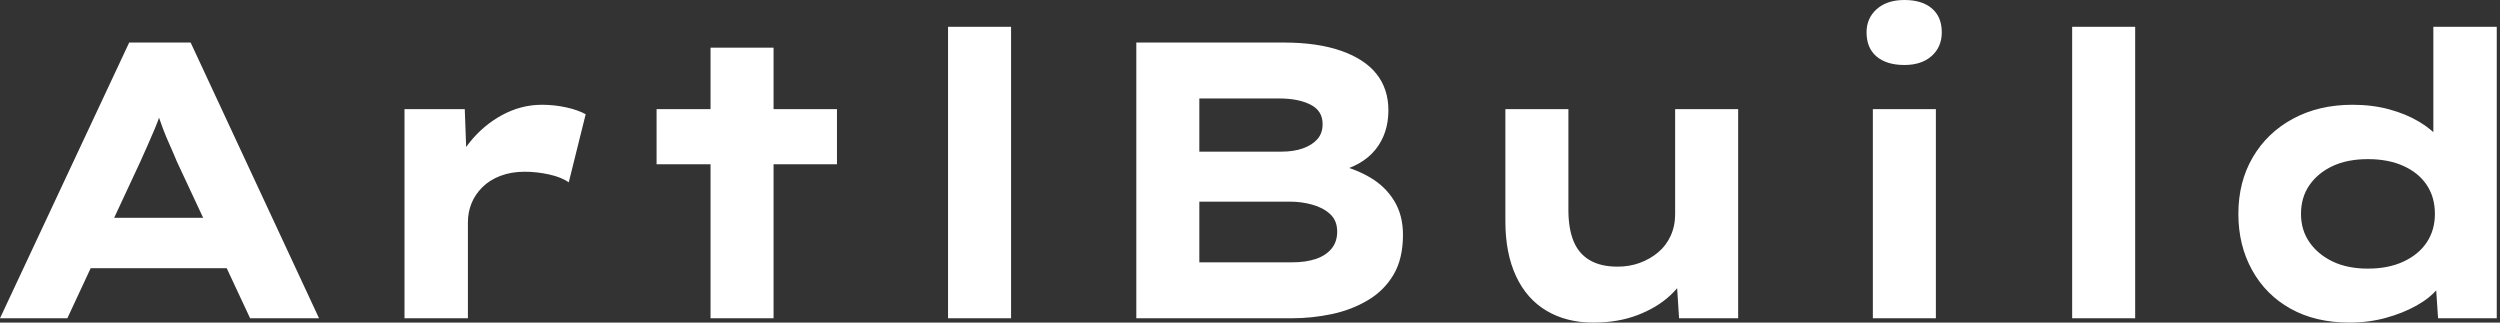 <svg baseProfile="full" height="28" version="1.1" viewBox="0 0 217 28" width="217" xmlns="http://www.w3.org/2000/svg" xmlns:ev="http://www.w3.org/2001/xml-events" xmlns:xlink="http://www.w3.org/1999/xlink"><rect x="0" y="0" width="217" height="28" fill="#333333" stroke="none"/><defs /><g><path d="M1.607 27.624 12.821 3.692H18.154L29.299 27.624H23.316L16.957 14.017Q16.65 13.265 16.325 12.547Q16.0 11.829 15.744 11.145Q15.487 10.462 15.248 9.761Q15.009 9.06 14.803 8.376L16.034 8.342Q15.795 9.094 15.556 9.812Q15.316 10.53 15.026 11.214Q14.735 11.897 14.427 12.598Q14.12 13.299 13.778 14.051L7.453 27.624ZM6.838 23.282 8.718 18.906H22.12L23.179 23.282Z M36.718 27.624V9.47H41.949L42.188 16.034L40.615 15.726Q41.162 13.88 42.359 12.376Q43.556 10.872 45.197 9.983Q46.838 9.094 48.65 9.094Q49.709 9.094 50.735 9.316Q51.761 9.538 52.444 9.915L50.974 15.829Q50.359 15.385 49.282 15.145Q48.205 14.906 47.145 14.906Q45.983 14.906 45.043 15.265Q44.103 15.624 43.47 16.256Q42.838 16.889 42.53 17.658Q42.222 18.427 42.222 19.282V27.624Z M63.282 27.624V4.137H68.752V27.624ZM58.598 14.256V9.47H74.256V14.256Z M83.897 27.624V2.325H89.368V27.624Z M100.239 27.624V3.692H113.026Q115.966 3.692 118.017 4.41Q120.068 5.128 121.094 6.427Q122.12 7.726 122.12 9.573Q122.12 11.59 120.991 12.991Q119.863 14.393 117.573 14.94L117.675 14.291Q119.214 14.632 120.53 15.402Q121.846 16.171 122.615 17.419Q123.385 18.667 123.385 20.376Q123.385 22.462 122.564 23.846Q121.744 25.231 120.325 26.068Q118.906 26.906 117.197 27.265Q115.487 27.624 113.778 27.624ZM105.709 22.769H113.812Q114.94 22.769 115.812 22.479Q116.684 22.188 117.179 21.59Q117.675 20.991 117.675 20.103Q117.675 19.145 117.06 18.581Q116.444 18.017 115.504 17.761Q114.564 17.504 113.641 17.504H105.709ZM105.709 13.162H112.855Q113.915 13.162 114.718 12.872Q115.521 12.581 115.966 12.068Q116.41 11.556 116.41 10.769Q116.41 9.607 115.35 9.077Q114.291 8.547 112.65 8.547H105.709Z M139.897 28.0Q137.573 28.0 135.846 26.974Q134.12 25.949 133.197 23.966Q132.274 21.983 132.274 19.214V9.47H137.744V18.222Q137.744 19.829 138.188 20.923Q138.632 22.017 139.59 22.581Q140.547 23.145 142.017 23.145Q143.043 23.145 143.932 22.821Q144.821 22.496 145.521 21.915Q146.222 21.333 146.615 20.479Q147.009 19.624 147.009 18.598V9.47H152.479V27.624H147.35L147.111 23.897L148.103 23.487Q147.692 24.615 146.564 25.658Q145.436 26.701 143.744 27.35Q142.051 28.0 139.897 28.0Z M164.171 27.624V9.47H169.641V27.624ZM166.906 5.641Q165.368 5.641 164.496 4.906Q163.624 4.171 163.624 2.803Q163.624 1.573 164.513 0.786Q165.402 0.0 166.906 0.0Q168.444 0.0 169.299 0.735Q170.154 1.47 170.154 2.803Q170.154 4.068 169.282 4.855Q168.41 5.641 166.906 5.641Z M181.47 27.624V2.325H186.94V27.624Z M205.538 28.0Q202.598 28.0 200.444 26.803Q198.291 25.607 197.094 23.453Q195.897 21.299 195.897 18.564Q195.897 15.795 197.145 13.658Q198.393 11.521 200.632 10.308Q202.872 9.094 205.812 9.094Q207.521 9.094 208.974 9.487Q210.427 9.88 211.556 10.547Q212.684 11.214 213.35 12.034Q214.017 12.855 214.12 13.709L212.821 14.017V2.325H218.325V27.624H213.231L212.923 23.009L214.017 23.35Q213.915 24.205 213.214 25.043Q212.513 25.88 211.35 26.53Q210.188 27.179 208.701 27.59Q207.214 28.0 205.538 28.0ZM207.145 23.316Q208.923 23.316 210.239 22.701Q211.556 22.085 212.256 21.026Q212.957 19.966 212.957 18.564Q212.957 17.128 212.256 16.068Q211.556 15.009 210.239 14.41Q208.923 13.812 207.145 13.812Q205.368 13.812 204.085 14.41Q202.803 15.009 202.068 16.068Q201.333 17.128 201.333 18.564Q201.333 19.966 202.068 21.026Q202.803 22.085 204.085 22.701Q205.368 23.316 207.145 23.316Z " fill="rgb(255,255,255)" transform="translate(-1.607, 0)" /></g></svg>